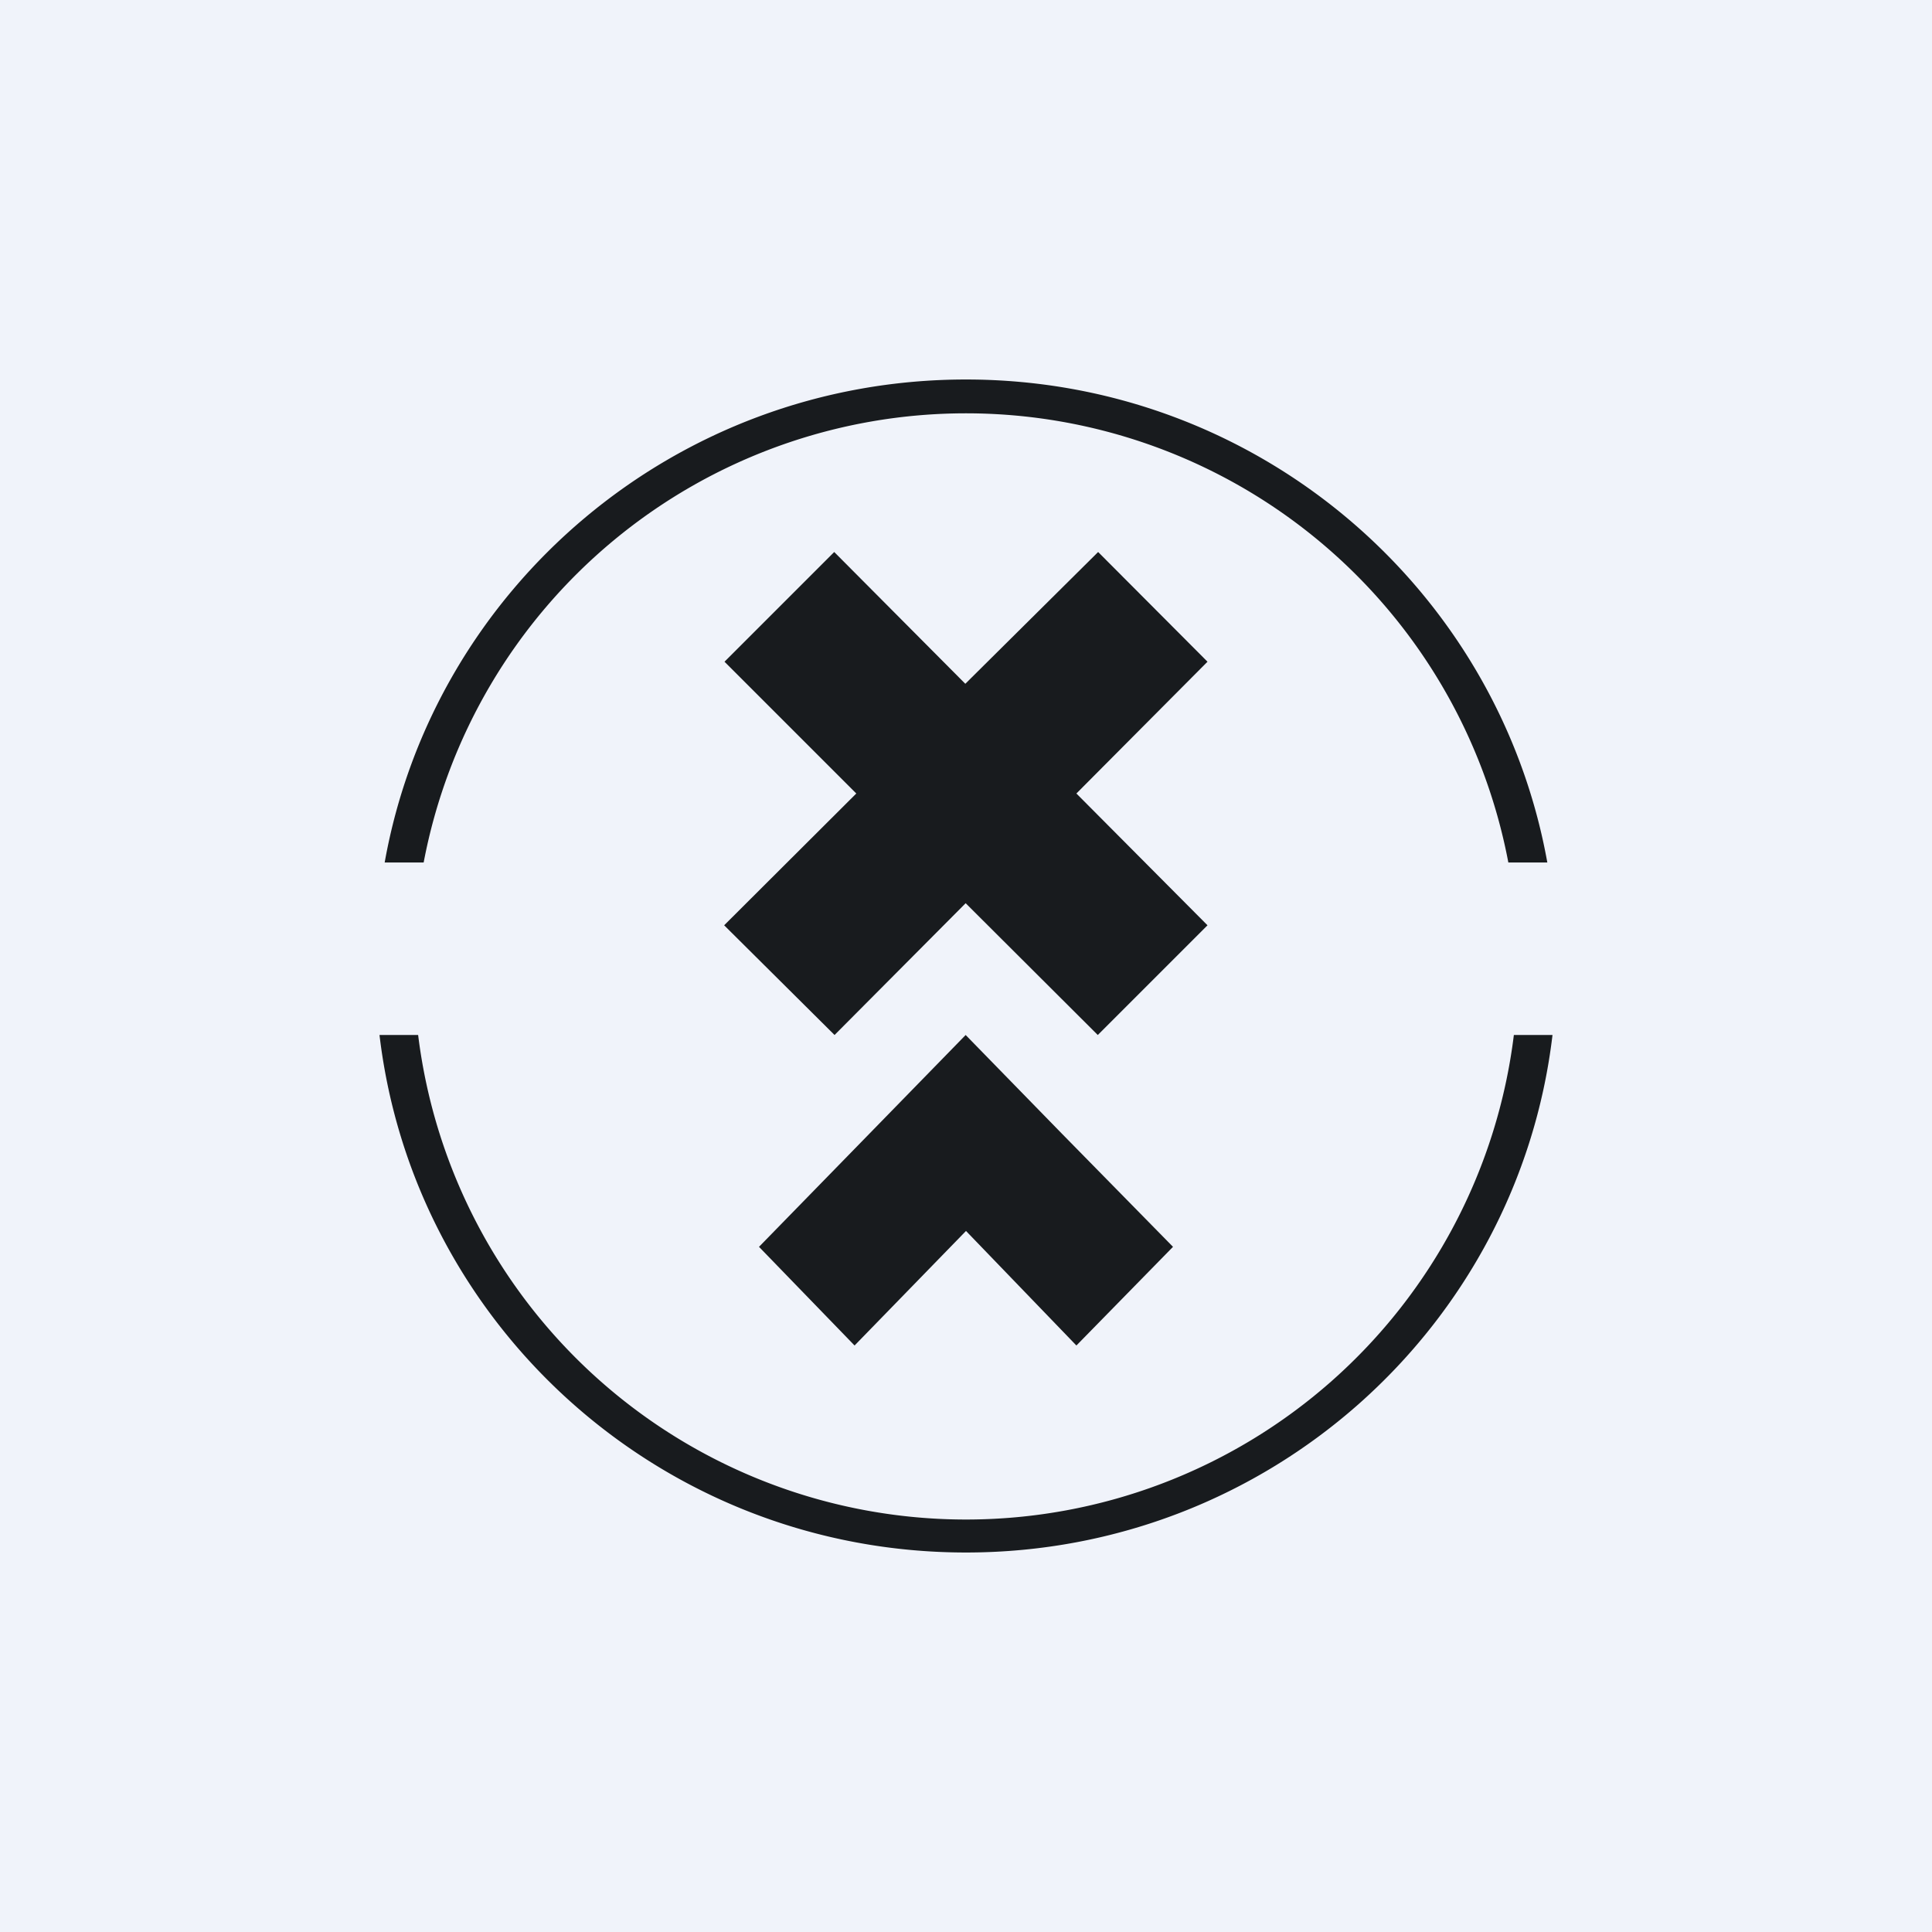 <!-- by TradingView --><svg width="56" height="56" viewBox="0 0 56 56" xmlns="http://www.w3.org/2000/svg"><path fill="#F0F3FA" d="M0 0h56v56H0z"/><path d="M45 30h-1.12a16 16 0 0 1-31.76 0H11c1 8.45 8.22 15 17 15 8.77 0 16-6.55 17-15ZM28 11c8.42 0 15.42 6.04 16.85 14h-1.13a16 16 0 0 0-31.44 0h-1.13c1.42-7.96 8.42-14 16.85-14Z" fill="#181B1E"/><path d="M21 19.18 24.18 16l3.8 3.82L31.83 16 35 19.18 31.2 23l3.8 3.82L31.82 30l-3.83-3.82-3.8 3.82-3.2-3.18L24.82 23 21 19.18ZM24.77 39 22 36.14l3.22-3.3L27.99 30l2.77 2.84 3.24 3.3L31.2 39 28 35.68 24.77 39Z" fill="#181B1E"/></svg>